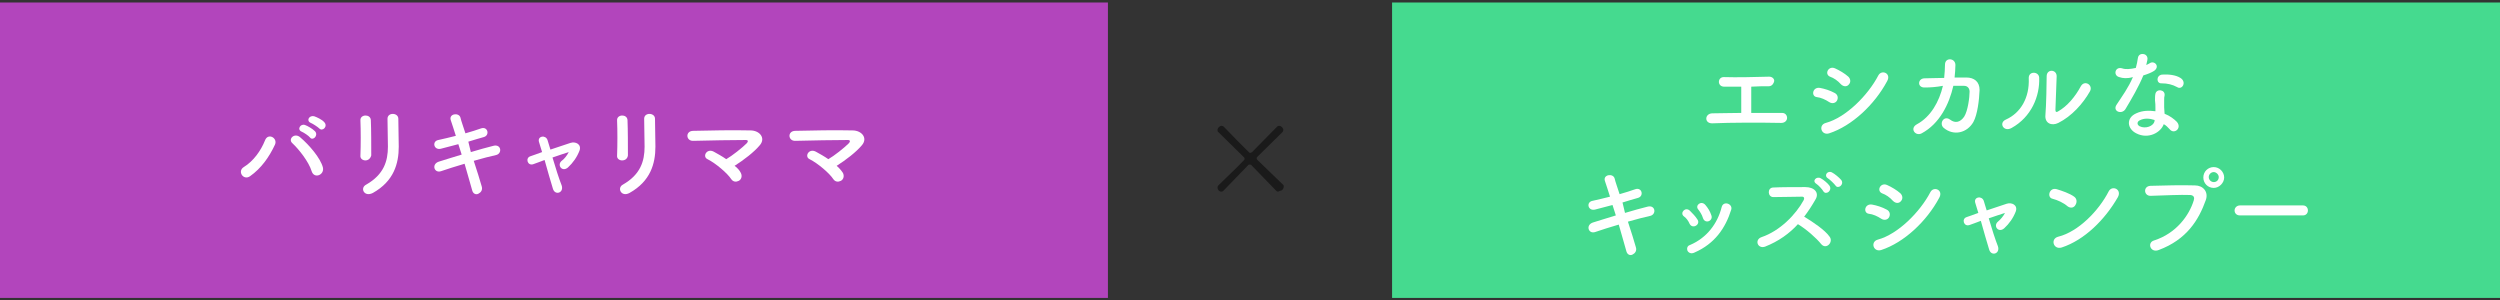 <?xml version="1.0" encoding="utf-8"?>
<!-- Generator: Adobe Illustrator 26.5.3, SVG Export Plug-In . SVG Version: 6.00 Build 0)  -->
<svg version="1.1" id="レイヤー_1" xmlns="http://www.w3.org/2000/svg" xmlns:xlink="http://www.w3.org/1999/xlink" x="0px"
	 y="0px" viewBox="0 0 600 72" style="enable-background:new 0 0 600 72;" xml:space="preserve">
<rect x="0" y="0" width="600" height="72" fill="#333333" stroke="none"/>
<style type="text/css">
	.st0{fill:#B245BC;}
	.st1{fill:#45DA8F;}
	.st2{fill:#FFFFFF;}
	.st3{fill:#1A1A1A;}
</style>
<g>
	<rect y="0.6" class="st0" width="265.9" height="70.9"/>
	<rect x="334.1" y="0.6" class="st1" width="265.9" height="70.9"/>
	<g>
		<path class="st2" d="M58.5,40.1c2.3-1.4,4.1-3.9,5.1-6.4c0.7-1.9,3.1-0.6,2.4,1c-1.4,3-3.3,5.7-6,7.6
			C58.4,43.4,56.9,41.1,58.5,40.1z M74.8,41.1c-0.7-2.3-3.1-5.3-4.6-6.7c-1.2-1,0.5-2.7,1.9-1.4c2.1,1.8,4.8,4.9,5.4,7.2
			C77.9,42,75.4,43,74.8,41.1z M72.4,31.6c-1.2-0.5-0.3-2,0.8-1.6c0.6,0.2,1.8,0.9,2.4,1.5c0.9,1-0.5,2.4-1.2,1.5
			C74.1,32.6,72.9,31.8,72.4,31.6z M74.6,29.5c-1.2-0.5-0.4-1.9,0.8-1.6c0.6,0.2,1.9,0.8,2.4,1.4c1,1-0.4,2.4-1.2,1.5
			C76.3,30.5,75.1,29.7,74.6,29.5z"/>
		<path class="st2" d="M87.7,38.5c-0.6,0-1.3-0.4-1.2-1.2c0.1-2.4,0.1-6.1,0-8.4c-0.1-1.5,2.4-1.6,2.5-0.1c0.1,2.2,0.1,6.3,0.1,8.5
			C88.9,38.1,88.3,38.5,87.7,38.5z M87.9,44.3c4.2-2.4,5.2-5.6,5.2-9.1c0-1.9-0.1-4.8-0.1-6.7c0-1.6,2.6-1.5,2.6,0
			c0,2,0.1,4.7,0.1,6.7c0,4.1-1.2,8.3-6.2,11.1C87.4,47.4,86.3,45.1,87.9,44.3z"/>
		<path class="st2" d="M113,36.5c1.9-0.6,3.9-1.1,5.4-1.5c1.9-0.5,2.2,1.8,0.7,2.2c-1.4,0.3-3.3,0.8-5.4,1.4
			c0.8,2.4,1.5,4.7,1.9,6.1c0.3,0.9-0.2,1.5-0.8,1.8s-1.3,0-1.5-0.9c-0.4-1.5-1.1-3.8-1.8-6.3c-2.1,0.6-4.2,1.3-5.7,1.8
			c-1.6,0.5-2.3-1.7-0.5-2.3c1.4-0.4,3.4-1.1,5.5-1.7c-0.3-0.8-0.5-1.7-0.8-2.5c-1.5,0.4-3,0.8-4.2,1.1c-1.7,0.4-2.2-1.8-0.6-2.1
			c1.3-0.3,2.7-0.6,4.2-1c-0.5-1.5-0.9-2.9-1.2-3.7c-0.6-1.6,1.9-2,2.3-0.7c0.2,0.9,0.7,2.2,1.2,3.8c1.4-0.4,2.7-0.8,3.8-1.2
			c1.6-0.5,2.1,1.7,0.6,2.1c-1.1,0.3-2.4,0.7-3.7,1.1L113,36.5z"/>
		<path class="st2" d="M136.5,36.5c-1,0.3-2.4,0.8-3.9,1.3c0.7,2.4,1.6,5.2,2.2,6.7c0.6,1.8-1.6,2.5-2.1,0.8c-0.5-1.6-1.3-4.4-2-6.9
			c-1,0.4-1.9,0.7-2.7,1c-1.4,0.5-2-1.5-0.7-1.9c0.8-0.3,1.8-0.6,2.8-1c-0.3-0.9-0.5-1.7-0.7-2.3c-0.3-0.8,0.1-1.3,0.7-1.4
			c0.5-0.1,1.1,0.2,1.3,0.8c0.2,0.6,0.4,1.3,0.7,2.3c1.6-0.5,3.2-1.1,4.8-1.6c1.2-0.4,2.7,0.3,2.2,1.8c-0.6,1.6-1.6,3-2.8,4.1
			c-1.4,1.2-2.7-0.6-1.5-1.6C135.4,38.2,136.1,37.3,136.5,36.5L136.5,36.5z"/>
		<path class="st2" d="M149.3,38.5c-0.6,0-1.3-0.4-1.2-1.2c0.1-2.4,0.1-6.1,0-8.4c-0.1-1.5,2.4-1.6,2.5-0.1c0.1,2.2,0.1,6.3,0.1,8.5
			C150.6,38.1,150,38.5,149.3,38.5z M149.5,44.3c4.2-2.4,5.2-5.6,5.2-9.1c0-1.9-0.1-4.8-0.1-6.7c0-1.6,2.6-1.5,2.6,0
			c0,2,0.1,4.7,0.1,6.7c0,4.1-1.2,8.3-6.2,11.1C149.1,47.4,148,45.1,149.5,44.3z"/>
		<path class="st2" d="M177.8,41.5c0.4,0.8,0.1,1.6-0.5,1.9s-1.3,0.3-1.8-0.4c-0.9-1.4-3.7-3.8-5.7-4.8c-1.3-0.6-0.2-2.7,1.5-1.8
			c0.9,0.5,2,1.1,3,1.8c1.4-0.8,3.8-2.7,4.9-3.8c0.3-0.3,0.5-0.8-0.2-0.8c-3,0-8.9,0.1-12.6,0.2c-1.8,0.1-2-2.4,0-2.4
			c3.8-0.1,9.7-0.2,13.7-0.1c2.2,0,3.7,1.8,2.3,3.5c-1.4,1.7-3.9,3.6-6.1,5C177,40.3,177.5,40.9,177.8,41.5z"/>
		<path class="st2" d="M202.3,41.5c0.4,0.8,0.1,1.6-0.5,1.9s-1.3,0.3-1.8-0.4c-0.9-1.4-3.7-3.8-5.7-4.8c-1.3-0.6-0.2-2.7,1.5-1.8
			c0.9,0.5,2,1.1,3,1.8c1.4-0.8,3.8-2.7,4.9-3.8c0.3-0.3,0.5-0.8-0.2-0.8c-3,0-8.9,0.1-12.6,0.2c-1.8,0.1-2-2.4,0-2.4
			c3.8-0.1,9.7-0.2,13.7-0.1c2.2,0,3.7,1.8,2.3,3.5c-1.4,1.7-3.9,3.6-6.1,5C201.4,40.3,201.9,40.9,202.3,41.5z"/>
	</g>
	<g>
		<path class="st2" d="M413.7,20.8c-1.6-0.1-1.5-2.3,0-2.3c3.1,0.1,7.3,0,10.9-0.1c0.8,0,1.3,0.6,1.2,1.1s-0.5,1.2-1.3,1.2
			c-1.2,0-2.7,0-4.2,0.1c0,2,0,4.8,0,6.3c2.7,0,5.3,0,7.4,0c0.8,0,1.2,0.6,1.2,1.2c0,0.6-0.5,1.2-1.4,1.2c-5.1-0.1-12-0.1-16.6,0.1
			c-1.9,0-1.8-2.3,0-2.4c1.9,0,4.4-0.1,7-0.1c0-1.8,0-4.9,0-6.3C416.2,20.8,414.7,20.8,413.7,20.8z"/>
		<path class="st2" d="M439,24.5c-0.9-0.6-2-1.1-3-1.2c-1.4-0.2-1-2.5,0.8-2.2c1.1,0.2,2.4,0.6,3.5,1.2c0.8,0.4,0.9,1.2,0.6,1.8
			C440.6,24.7,439.8,25,439,24.5z M439,32c-1.9,0.6-2.7-2-0.8-2.5c4.8-1.3,10.1-6.6,12.6-11.4c0.8-1.5,3.2-0.5,2.1,1.4
			C449.9,25.1,444.5,30.2,439,32z M441.8,20.2c-0.7-0.8-1.7-1.5-2.6-1.8c-1.4-0.6-0.4-2.7,1.2-2c1.1,0.5,2.3,1.2,3.2,2
			c0.6,0.6,0.6,1.4,0.1,1.9C443.3,20.8,442.5,20.9,441.8,20.2z"/>
		<path class="st2" d="M462,21c-1.9,0.1-1.8-2.1-0.2-2.2c1.4,0,3-0.1,4.8-0.1c0.1-1.1,0.2-2.2,0.2-3.2c0-1.8,2.5-1.6,2.5,0.1
			c0,0.9-0.1,2-0.2,3c1,0,1.9,0,2.8,0c1.9,0,3.2,1,3.2,3c-0.1,2.4-0.5,5.9-1.5,7.7c-1.5,2.6-4.7,3.4-7.1,1.4c-1.2-1,0-3.1,1.5-2
			c1.3,1,2.5,0.6,3.4-0.7c0.9-1.4,1.3-4.7,1.3-6c0-0.8-0.5-1.4-1.3-1.4c-0.7,0-1.7,0-2.6,0c-1,4.4-3.3,9.1-7.6,11.4
			c-1.5,0.8-3-1.2-1.1-2.2c3.3-1.8,5.3-5.4,6.2-9.2C464.7,20.9,463.2,21,462,21z"/>
		<path class="st2" d="M481.4,28.7c3.6-1.6,5.7-5.3,5.5-9.9c-0.1-1.8,2.4-1.7,2.5-0.2c0.2,4.5-1.9,9.5-6.6,12.1
			C480.9,31.8,479.6,29.5,481.4,28.7z M494,29.5c-1.6,0.8-3.3,0.1-3.1-1.9c0.2-2.2,0.3-7.9,0.3-9.3c0-1.8,2.4-1.7,2.4,0
			c0,0.9-0.3,7.3-0.3,8.1c0,0.5,0.3,0.6,0.7,0.3c2.1-1.2,4-3.4,5.4-6c0.9-1.6,3-0.3,2.2,1.2C499.9,24.9,497.2,27.9,494,29.5z"/>
		<path class="st2" d="M508.6,18.5c-1.5-0.4-1-2.6,0.7-2.1c0.8,0.3,2,0.2,3.3-0.1c0.2-0.8,0.4-1.6,0.5-2.4c0.2-1.4,2.3-1.2,2.3,0.2
			c0,0.4-0.2,0.9-0.3,1.5c0.3-0.1,0.6-0.3,0.8-0.4c1.1-0.8,2.6,0.7,1.1,1.8c-0.6,0.4-1.6,0.8-2.6,1.1c-1.1,2.7-2.8,5.6-4.3,8.1
			c-0.9,1.4-3.2,0.5-2.1-1.1c1.3-2,2.8-4,3.9-6.6C510.5,18.9,509.5,18.8,508.6,18.5z M512.7,32c-2.2-1.1-2.5-3.7,0-4.8
			c1.5-0.7,3.1-0.7,4.6-0.5c0-0.3,0-0.5,0-0.8c0-0.6,0-1.2-0.1-1.8c0-0.5,0-1.2,0.1-1.6c0.3-1.3,2.4-1,2.2,0.4
			c-0.1,0.4-0.1,0.6-0.1,1.1c0,0.6,0,1.2,0,1.8c0,0.5,0.1,1,0.1,1.5c1.3,0.5,2.3,1.3,2.9,1.9c1.4,1.5-0.6,3.2-1.7,1.8
			c-0.4-0.4-0.8-0.9-1.4-1.2C518.6,31.8,515.6,33.5,512.7,32z M513.5,28.9c-0.6,0.3-0.7,1,0,1.4c1.4,0.7,3.4,0,3.6-1.3
			c0-0.1,0-0.2,0-0.2C515.9,28.4,514.6,28.3,513.5,28.9z M518.8,20c-1.3,0.1-1.4-1.9,0.1-2.1c1.6-0.1,3.3,0.1,4.4,0.8
			c1.6,1,0.4,3-0.8,2.2C521.4,20.3,520.2,20,518.8,20z"/>
		<path class="st2" d="M390,51.1c1.9-0.6,3.9-1.1,5.4-1.5c1.9-0.5,2.2,1.8,0.7,2.2c-1.4,0.3-3.3,0.8-5.4,1.4
			c0.8,2.4,1.5,4.7,1.9,6.1c0.3,0.9-0.2,1.5-0.8,1.8s-1.3,0-1.5-0.9c-0.4-1.5-1.1-3.8-1.8-6.3c-2.1,0.6-4.2,1.3-5.7,1.8
			c-1.6,0.5-2.3-1.7-0.5-2.3c1.4-0.4,3.4-1.1,5.5-1.7c-0.3-0.8-0.5-1.7-0.8-2.5c-1.5,0.4-3,0.8-4.2,1.1c-1.7,0.4-2.2-1.8-0.6-2.1
			c1.3-0.3,2.7-0.6,4.2-1c-0.5-1.5-0.9-2.9-1.2-3.7c-0.6-1.6,1.9-2,2.3-0.7c0.2,0.9,0.7,2.2,1.2,3.8c1.4-0.4,2.7-0.8,3.8-1.2
			c1.6-0.5,2.1,1.7,0.6,2.1c-1.1,0.3-2.4,0.7-3.7,1.1L390,51.1z"/>
		<path class="st2" d="M405.5,53.7c-0.3-0.7-0.8-1.4-1.4-1.8c-1-0.8,0.4-2.4,1.5-1.3c0.6,0.6,1.3,1.3,1.8,2.1
			C408.2,53.9,406.2,55.1,405.5,53.7z M405,60.2c-0.2-0.5-0.1-1.2,0.6-1.4c4-1.7,6.6-5.1,7.6-9.1c0.4-1.6,2.7-0.8,2.3,0.6
			c-1.4,4.5-4,8.2-8.8,10.3C405.9,61,405.3,60.7,405,60.2z M408.7,52.3c-0.2-0.7-0.7-1.5-1.1-2c-0.9-1,0.7-2.3,1.7-1.1
			c0.6,0.7,1.1,1.5,1.4,2.4C411.3,53,409.2,53.9,408.7,52.3z"/>
		<path class="st2" d="M423.6,59.2c-1.8,0.6-2.6-1.7-0.8-2.3c4.4-1.5,8.2-5.4,10.1-8.9c0.2-0.4,0.1-0.8-0.4-0.8
			c-1.5,0-4.8,0.1-6.9,0.1c-1.4,0-1.5-2.3,0-2.3c1.8-0.1,5.3-0.1,7.7-0.1c2.2,0,3.4,1.4,2.4,3c-0.8,1.4-1.7,2.8-2.7,4.1
			c2,1.2,5,3.2,6.1,4.8c1,1.3-0.8,3.2-2,1.8c-1.2-1.5-3.6-3.6-5.6-4.8C429.5,56,426.9,57.9,423.6,59.2z M437.6,45.9
			c-0.2-0.4-1.2-1.5-1.7-1.8c-1.1-0.7,0.1-1.9,1.1-1.3c0.6,0.3,1.7,1.2,2.1,1.8C439.8,45.8,438.2,46.9,437.6,45.9z M440.5,44.5
			c-0.3-0.4-1.3-1.4-1.8-1.7c-1.1-0.7,0-2,1-1.4c0.6,0.3,1.7,1.2,2.2,1.8C442.7,44.3,441.1,45.5,440.5,44.5z"/>
		<path class="st2" d="M451.5,52.5c-0.9-0.6-2-1.1-3-1.2c-1.4-0.2-1-2.5,0.8-2.2c1.1,0.2,2.4,0.6,3.5,1.2c0.8,0.4,0.9,1.2,0.6,1.8
			C453.1,52.7,452.3,53,451.5,52.5z M451.5,60c-1.9,0.6-2.7-2-0.8-2.5c4.8-1.3,10.1-6.6,12.6-11.4c0.8-1.5,3.2-0.5,2.1,1.4
			C462.4,53.1,457,58.2,451.5,60z M454.3,48.2c-0.7-0.8-1.7-1.5-2.6-1.8c-1.4-0.6-0.4-2.7,1.2-2c1.1,0.5,2.3,1.2,3.2,2
			c0.6,0.6,0.6,1.4,0.1,1.9C455.8,48.8,455,48.9,454.3,48.2z"/>
		<path class="st2" d="M481.2,51.1c-1,0.3-2.4,0.8-3.9,1.3c0.7,2.4,1.6,5.2,2.2,6.7c0.6,1.8-1.6,2.5-2.1,0.8c-0.5-1.6-1.3-4.4-2-6.9
			c-1,0.4-1.9,0.7-2.7,1c-1.4,0.5-2-1.5-0.7-1.9c0.8-0.3,1.8-0.6,2.8-1c-0.3-0.9-0.5-1.7-0.7-2.3c-0.3-0.8,0.1-1.3,0.7-1.4
			c0.5-0.1,1.1,0.2,1.3,0.8c0.2,0.6,0.4,1.3,0.7,2.3c1.6-0.5,3.2-1.1,4.8-1.6c1.2-0.4,2.7,0.3,2.2,1.8c-0.6,1.6-1.6,3-2.8,4.1
			c-1.4,1.2-2.7-0.6-1.5-1.6C480.1,52.7,480.8,51.9,481.2,51.1L481.2,51.1z"/>
		<path class="st2" d="M496.2,49.5c-0.9-0.8-2.4-1.5-3.6-1.8c-1.4-0.3-0.8-2.8,1-2.3c1.3,0.4,3.1,1,4.2,1.8c0.7,0.5,0.7,1.4,0.3,2
			C497.8,49.8,497,50.1,496.2,49.5z M494.8,59.4c-2,0.6-2.8-2.1-0.8-2.6c4.8-1.2,9.7-6.2,12.1-10.9c0.8-1.5,3.2-0.5,2.2,1.4
			C505.2,52.7,500.3,57.6,494.8,59.4z"/>
		<path class="st2" d="M517,57.7c5.3-1.7,8.4-6,9.5-9.6c0.2-0.6,0.1-1.2-0.8-1.3c-2.4-0.1-6.1,0.1-9.6,0.2c-1.6,0-1.8-2.3,0-2.4
			c3.2-0.1,7.7-0.2,10.7-0.1c1.9,0,3.3,1.5,2.6,3.5c-1.7,4.8-4.6,9.5-11.3,12C516.1,60.8,515.2,58.2,517,57.7z M531.3,45.1
			c-1.4,0-2.5-1.1-2.5-2.5c0-1.4,1.1-2.5,2.5-2.5c1.4,0,2.5,1.2,2.5,2.5C533.8,43.9,532.6,45.1,531.3,45.1z M531.3,41.3
			c-0.7,0-1.2,0.6-1.2,1.2c0,0.7,0.6,1.2,1.2,1.2c0.7,0,1.2-0.5,1.2-1.2C532.5,41.9,531.9,41.3,531.3,41.3z"/>
		<path class="st2" d="M537.6,51.7c-0.9,0-1.3-0.6-1.3-1.2c0-0.6,0.5-1.2,1.3-1.2h15.1c0.8,0,1.2,0.6,1.2,1.2c0,0.6-0.4,1.2-1.2,1.2
			H537.6z"/>
	</g>
	<g>
		<path class="st3" d="M306.3,45.8c-1.8-1.9-4.1-4.2-6-6.2c-0.1-0.1-0.2-0.1-0.4-0.1s-0.2,0-0.3,0.1c-1.9,2-4.2,4.3-6,6.2
			c-0.2,0.2-0.4,0.2-0.5,0.2c-0.5,0-0.9-0.5-0.9-1c0-0.2,0.1-0.4,0.2-0.5c1.8-1.8,4.2-4,6.1-6c0.1-0.1,0.2-0.2,0.2-0.4
			s-0.1-0.3-0.2-0.4c-1.8-1.8-4.3-4.2-6.1-6c-0.2-0.1-0.2-0.4-0.2-0.5c0-0.5,0.5-1,1-1c0.2,0,0.4,0.1,0.5,0.2c1.8,1.9,4.1,4.2,6,6.1
			c0.1,0.1,0.2,0.2,0.4,0.2c0.1,0,0.2-0.1,0.4-0.2c1.9-1.9,4.1-4.2,6-6.1c0.2-0.2,0.4-0.2,0.5-0.2c0.5,0,1,0.5,1,1
			c0,0.2-0.1,0.4-0.2,0.5c-1.8,1.8-4.3,4.2-6.1,6c-0.1,0.1-0.1,0.2-0.1,0.3c0,0.2,0.1,0.3,0.2,0.4c2,1.9,4.3,4.2,6.1,5.9
			c0.2,0.1,0.2,0.3,0.2,0.5c0,0.5-0.4,1-0.9,1C306.7,46.1,306.5,46,306.3,45.8z"/>
	</g>
</g>
</svg>
